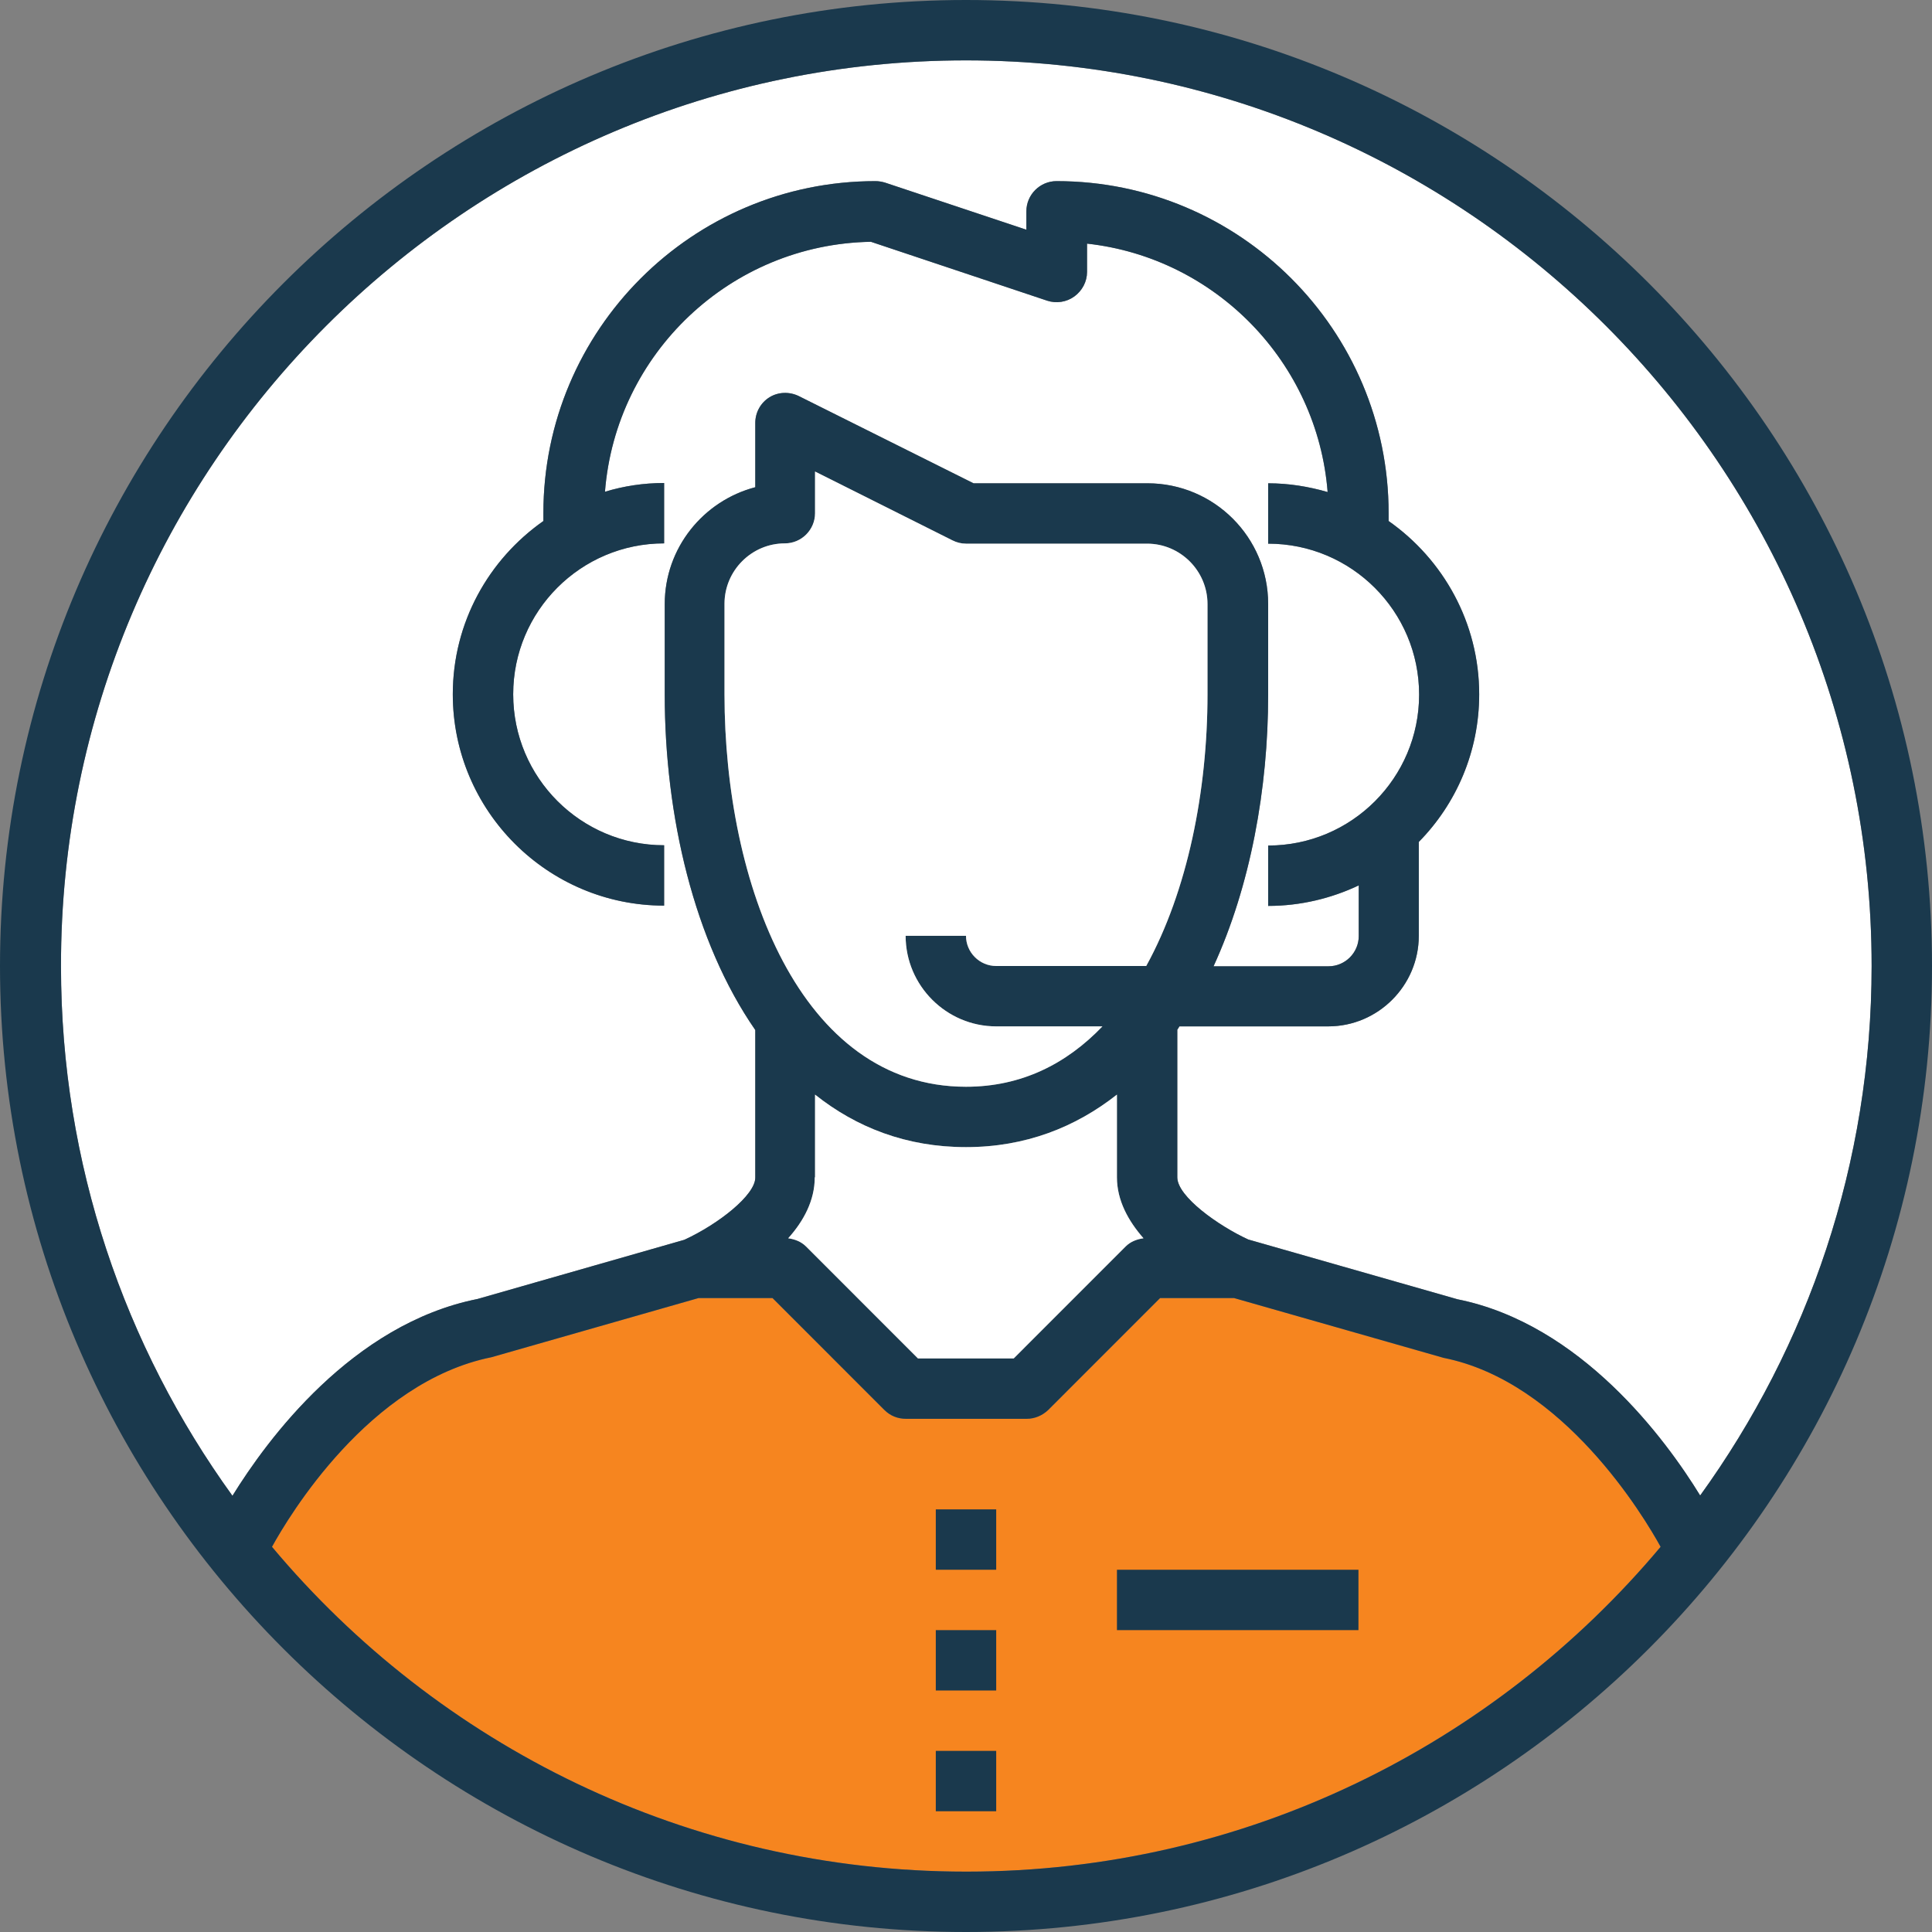 <svg width="60" height="60" viewBox="0 0 60 60" fill="none" xmlns="http://www.w3.org/2000/svg">
<rect x="0" y="0" width="60" height="60" fill="#808080" stroke="none"/>
<g clip-path="url(#clip0_451_41104)">
<path d="M30 1.875C45.506 1.875 58.125 14.494 58.125 30C58.125 36.131 56.147 41.812 52.8 46.444C51.731 44.7 49.097 41.119 45.262 40.35L38.766 38.494C37.847 38.072 36.562 37.163 36.562 36.562V31.978C36.562 31.978 36.609 31.913 36.628 31.875H41.25C42.797 31.875 44.062 30.609 44.062 29.062V26.147C45.225 24.966 45.937 23.344 45.937 21.562C45.937 19.341 44.822 17.372 43.125 16.181V15.938C43.125 10.247 38.503 5.625 32.812 5.625C32.297 5.625 31.875 6.047 31.875 6.562V7.134L27.487 5.672C27.394 5.644 27.291 5.625 27.187 5.625C21.497 5.625 16.875 10.247 16.875 15.938V16.181C15.178 17.372 14.062 19.331 14.062 21.562C14.062 25.181 17.006 28.125 20.625 28.125V26.25C18.037 26.25 15.937 24.15 15.937 21.562C15.937 18.975 18.037 16.875 20.625 16.875V15C19.987 15 19.369 15.094 18.787 15.272C19.125 10.978 22.687 7.584 27.047 7.509L32.522 9.338C32.803 9.431 33.122 9.384 33.365 9.206C33.609 9.028 33.759 8.747 33.759 8.447V7.566C37.753 8.006 40.912 11.25 41.231 15.281C40.65 15.113 40.031 15.009 39.384 15.009V16.884C41.972 16.884 44.072 18.984 44.072 21.572C44.072 24.159 41.972 26.259 39.384 26.259V28.134C40.387 28.134 41.344 27.9 42.197 27.497V29.072C42.197 29.587 41.775 30.009 41.259 30.009H37.687C38.831 27.516 39.384 24.497 39.384 21.572V18.759C39.384 16.688 37.706 15.009 35.634 15.009H30.234L24.806 12.3C24.515 12.159 24.169 12.169 23.897 12.338C23.625 12.506 23.456 12.806 23.456 13.134V15.131C21.844 15.553 20.644 17.016 20.644 18.759V21.572C20.644 25.331 21.553 29.241 23.456 31.988V36.572C23.456 37.116 22.312 38.016 21.253 38.503L14.831 40.341C10.931 41.119 8.297 44.709 7.219 46.453C3.872 41.822 1.894 36.15 1.894 30.009C1.875 14.494 14.494 1.875 30 1.875Z" fill="white"/>
<path d="M30 58.125C21.356 58.125 13.603 54.197 8.447 48.038C8.962 47.1 11.456 42.919 15.262 42.15L21.694 40.312H23.991L27.469 43.791C27.647 43.969 27.881 44.062 28.134 44.062H31.884C32.137 44.062 32.372 43.959 32.55 43.791L36.028 40.312H38.325L44.831 42.169C48.553 42.909 51.056 47.1 51.572 48.038C46.406 54.197 38.662 58.125 30.019 58.125H30Z" fill="#F6851F"/>
<path d="M30.938 50.625H29.062V52.5H30.938V50.625Z" fill="#1A394D"/>
<path d="M30.938 46.875H29.062V48.75H30.938V46.875Z" fill="#1A394D"/>
<path d="M30.938 54.375H29.062V56.25H30.938V54.375Z" fill="#1A394D"/>
<path d="M42.188 48.75H34.688V50.625H42.188V48.75Z" fill="#1A394D"/>
<path d="M30 0C13.463 0 0 13.463 0 30C0 46.538 13.463 60 30 60C46.538 60 60 46.547 60 30C60 13.453 46.547 0 30 0ZM30 1.875C45.506 1.875 58.125 14.494 58.125 30C58.125 36.131 56.147 41.812 52.8 46.444C51.731 44.7 49.097 41.119 45.263 40.35L38.766 38.494C37.847 38.072 36.562 37.163 36.562 36.562V31.978C36.562 31.978 36.609 31.913 36.628 31.875H41.25C42.797 31.875 44.062 30.609 44.062 29.062V26.147C45.225 24.966 45.938 23.344 45.938 21.562C45.938 19.341 44.822 17.372 43.125 16.181V15.938C43.125 10.247 38.503 5.625 32.812 5.625C32.297 5.625 31.875 6.047 31.875 6.562V7.134L27.488 5.672C27.394 5.644 27.291 5.625 27.188 5.625C21.497 5.625 16.875 10.247 16.875 15.938V16.181C15.178 17.372 14.062 19.331 14.062 21.562C14.062 25.181 17.006 28.125 20.625 28.125V26.25C18.038 26.25 15.938 24.15 15.938 21.562C15.938 18.975 18.038 16.875 20.625 16.875V15C19.988 15 19.369 15.094 18.788 15.272C19.125 10.978 22.688 7.584 27.047 7.509L32.522 9.338C32.803 9.431 33.122 9.384 33.366 9.206C33.609 9.028 33.759 8.747 33.759 8.447V7.566C37.753 8.006 40.913 11.25 41.231 15.281C40.65 15.113 40.031 15.009 39.384 15.009V16.884C41.972 16.884 44.072 18.984 44.072 21.572C44.072 24.159 41.972 26.259 39.384 26.259V28.134C40.388 28.134 41.344 27.9 42.197 27.497V29.072C42.197 29.587 41.775 30.009 41.259 30.009H37.688C38.831 27.516 39.384 24.497 39.384 21.572V18.759C39.384 16.688 37.706 15.009 35.634 15.009H30.234L24.806 12.3C24.516 12.159 24.169 12.169 23.897 12.338C23.625 12.506 23.456 12.806 23.456 13.134V15.131C21.844 15.553 20.644 17.016 20.644 18.759V21.572C20.644 25.331 21.553 29.241 23.456 31.988V36.572C23.456 37.116 22.312 38.016 21.253 38.503L14.831 40.341C10.931 41.119 8.297 44.709 7.219 46.453C3.872 41.822 1.894 36.15 1.894 30.009C1.875 14.494 14.494 1.875 30 1.875ZM37.5 21.562C37.5 24.562 36.881 27.666 35.597 30H30.938C30.422 30 30 29.578 30 29.062H28.125C28.125 30.609 29.391 31.875 30.938 31.875H34.237C33.122 33.038 31.725 33.75 30 33.75C24.844 33.75 22.5 27.431 22.5 21.562V18.75C22.5 17.719 23.344 16.875 24.375 16.875C24.891 16.875 25.312 16.453 25.312 15.938V14.644L29.578 16.781C29.709 16.847 29.85 16.884 30 16.884H35.625C36.656 16.884 37.5 17.728 37.5 18.759V21.572V21.562ZM25.312 36.562V33.994C26.597 35.016 28.153 35.625 30 35.625C31.847 35.625 33.403 35.006 34.688 33.994V36.562C34.688 37.284 35.044 37.922 35.513 38.456C35.306 38.484 35.109 38.559 34.959 38.709L31.481 42.188H28.509L25.031 38.709C24.881 38.559 24.684 38.484 24.478 38.456C24.956 37.922 25.303 37.284 25.303 36.562H25.312ZM30 58.125C21.356 58.125 13.603 54.197 8.447 48.038C8.963 47.1 11.456 42.919 15.262 42.15L21.694 40.312H23.991L27.469 43.791C27.647 43.969 27.881 44.062 28.134 44.062H31.884C32.138 44.062 32.372 43.959 32.55 43.791L36.028 40.312H38.325L44.831 42.169C48.553 42.909 51.056 47.1 51.572 48.038C46.406 54.197 38.663 58.125 30.019 58.125H30Z" fill="#1A394D"/>
<path d="M37.5 21.562C37.5 24.562 36.881 27.666 35.597 30H30.938C30.422 30 30 29.578 30 29.062H28.125C28.125 30.609 29.391 31.875 30.938 31.875H34.237C33.122 33.038 31.725 33.75 30 33.75C24.844 33.75 22.5 27.431 22.5 21.562V18.75C22.5 17.719 23.344 16.875 24.375 16.875C24.891 16.875 25.312 16.453 25.312 15.938V14.644L29.578 16.781C29.709 16.847 29.85 16.884 30 16.884H35.625C36.656 16.884 37.5 17.728 37.5 18.759V21.572V21.562Z" fill="white"/>
<path d="M25.312 36.562V33.994C26.597 35.016 28.153 35.625 30 35.625C31.847 35.625 33.403 35.006 34.687 33.994V36.562C34.687 37.284 35.044 37.922 35.512 38.456C35.306 38.484 35.109 38.559 34.959 38.709L31.481 42.188H28.509L25.031 38.709C24.881 38.559 24.684 38.484 24.478 38.456C24.956 37.922 25.303 37.284 25.303 36.562H25.312Z" fill="white"/>
</g>
<defs>
<clipPath id="clip0_451_41104">
<rect width="60" height="60" fill="white"/>
</clipPath>
</defs>
</svg>
